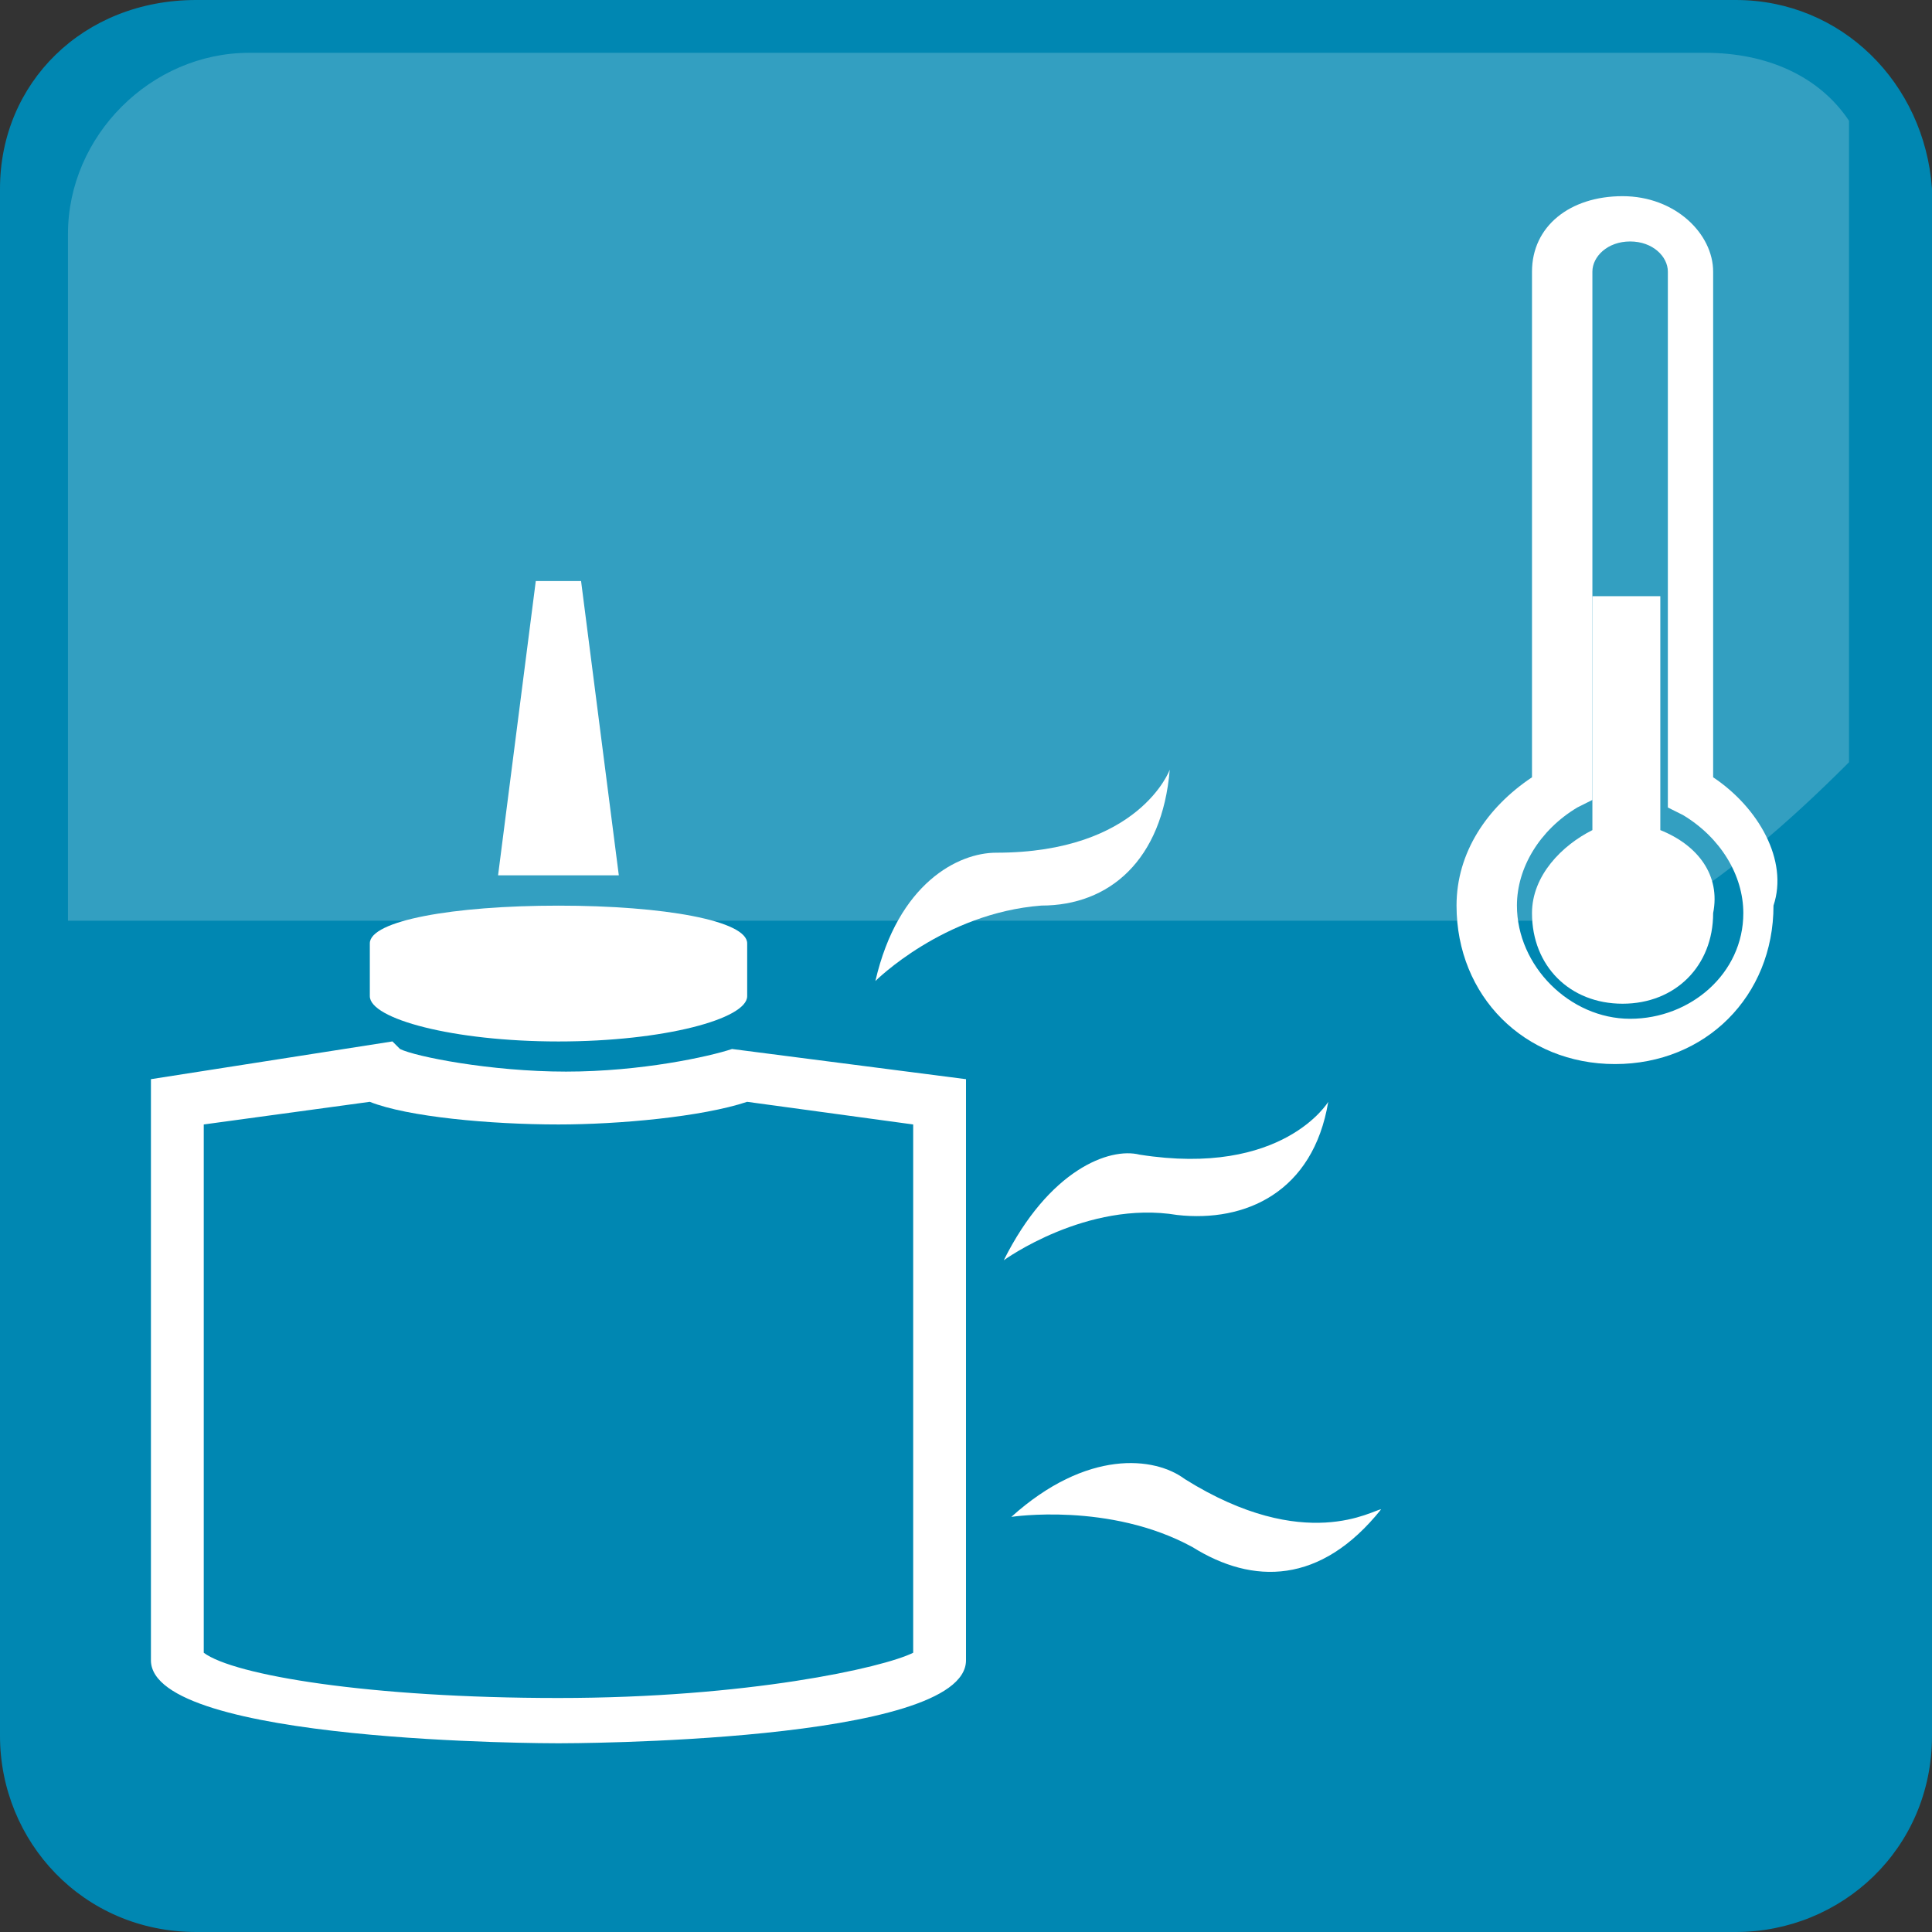 <svg width="50" height="50" viewBox="0 0 50 50" fill="none" xmlns="http://www.w3.org/2000/svg">
<rect x="0" y="0" width="50" height="50" fill="#333333" stroke="none"/>
<path d="M5.078 0C2.148 0 0 2.148 0 4.883V44.922C0 47.656 2.148 50 5.078 50H44.922C47.656 50 50 47.852 50 44.922V4.883C49.805 2.148 47.656 0 44.922 0H5.078Z" fill="#0087B2"/>
<path opacity="0.2" d="M6.446 1.367C3.907 1.367 1.759 3.516 1.759 6.055V23.828H42.774C44.727 22.656 46.29 21.289 47.852 19.727V3.125C47.071 1.953 45.704 1.367 44.142 1.367H6.446Z" fill="white"/>
<path d="M18.945 27.148C18.359 27.343 16.602 27.733 14.648 27.733C12.695 27.733 10.742 27.343 10.352 27.148L10.156 26.952L3.906 27.929V42.968C3.906 45.116 14.258 45.116 14.453 45.116C14.648 45.116 25 45.116 25 42.968V27.929L18.945 27.148ZM23.633 29.101V42.773C22.852 43.163 19.336 43.944 14.453 43.944C9.57 43.944 6.055 43.358 5.273 42.773V29.101L9.57 28.515C10.547 28.905 12.695 29.101 14.453 29.101C16.016 29.101 18.164 28.905 19.336 28.515L23.633 29.101Z" fill="white"/>
<path d="M14.454 26.953C17.189 26.953 19.337 26.367 19.337 25.781V24.414C19.337 23.828 17.189 23.438 14.454 23.438C11.72 23.438 9.571 23.828 9.571 24.414V25.781C9.571 26.367 11.72 26.953 14.454 26.953Z" fill="white"/>
<path d="M14.648 22.654H16.015L15.038 15.037H14.648H14.257H13.866L12.89 22.654H14.257H14.648Z" fill="white"/>
<path d="M30.273 19.92C30.273 19.92 29.491 22.068 25.78 22.068C24.804 22.068 23.241 22.85 22.655 25.389C22.655 25.389 24.413 23.631 26.952 23.436C28.71 23.436 30.077 22.264 30.273 19.92Z" fill="white"/>
<path d="M25.977 32.616C25.977 32.616 28.125 31.054 30.469 31.444C32.227 31.64 33.984 30.858 34.375 28.515C34.375 28.515 33.203 30.468 29.492 29.882C28.711 29.686 27.148 30.273 25.977 32.616Z" fill="white"/>
<path d="M30.665 38.28C29.884 37.694 28.126 37.499 26.173 39.257C26.173 39.257 28.712 38.866 30.86 40.038C32.423 41.015 34.181 41.015 35.743 39.062C35.548 39.062 33.79 40.233 30.665 38.28Z" fill="white"/>
<path d="M44.336 20.116V7.03C44.336 6.054 43.359 5.077 41.992 5.077C40.625 5.077 39.648 5.858 39.648 7.03V20.116C38.477 20.898 37.695 22.069 37.695 23.436C37.695 25.78 39.453 27.538 41.797 27.538C44.141 27.538 45.898 25.78 45.898 23.436C46.289 22.265 45.508 20.898 44.336 20.116ZM42.188 26.366C40.625 26.366 39.258 24.999 39.258 23.436C39.258 22.46 39.844 21.483 40.82 20.898L41.211 20.702V7.03C41.211 6.64 41.602 6.249 42.188 6.249C42.773 6.249 43.164 6.64 43.164 7.03V20.898L43.555 21.093C44.531 21.679 45.117 22.655 45.117 23.632C45.117 25.194 43.75 26.366 42.188 26.366Z" fill="white"/>
<path d="M42.969 21.483V15.429H41.211V21.483C40.43 21.874 39.648 22.655 39.648 23.632C39.648 24.999 40.625 25.976 41.992 25.976C43.359 25.976 44.336 24.999 44.336 23.632C44.531 22.655 43.945 21.874 42.969 21.483Z" fill="white"/>
</svg>
